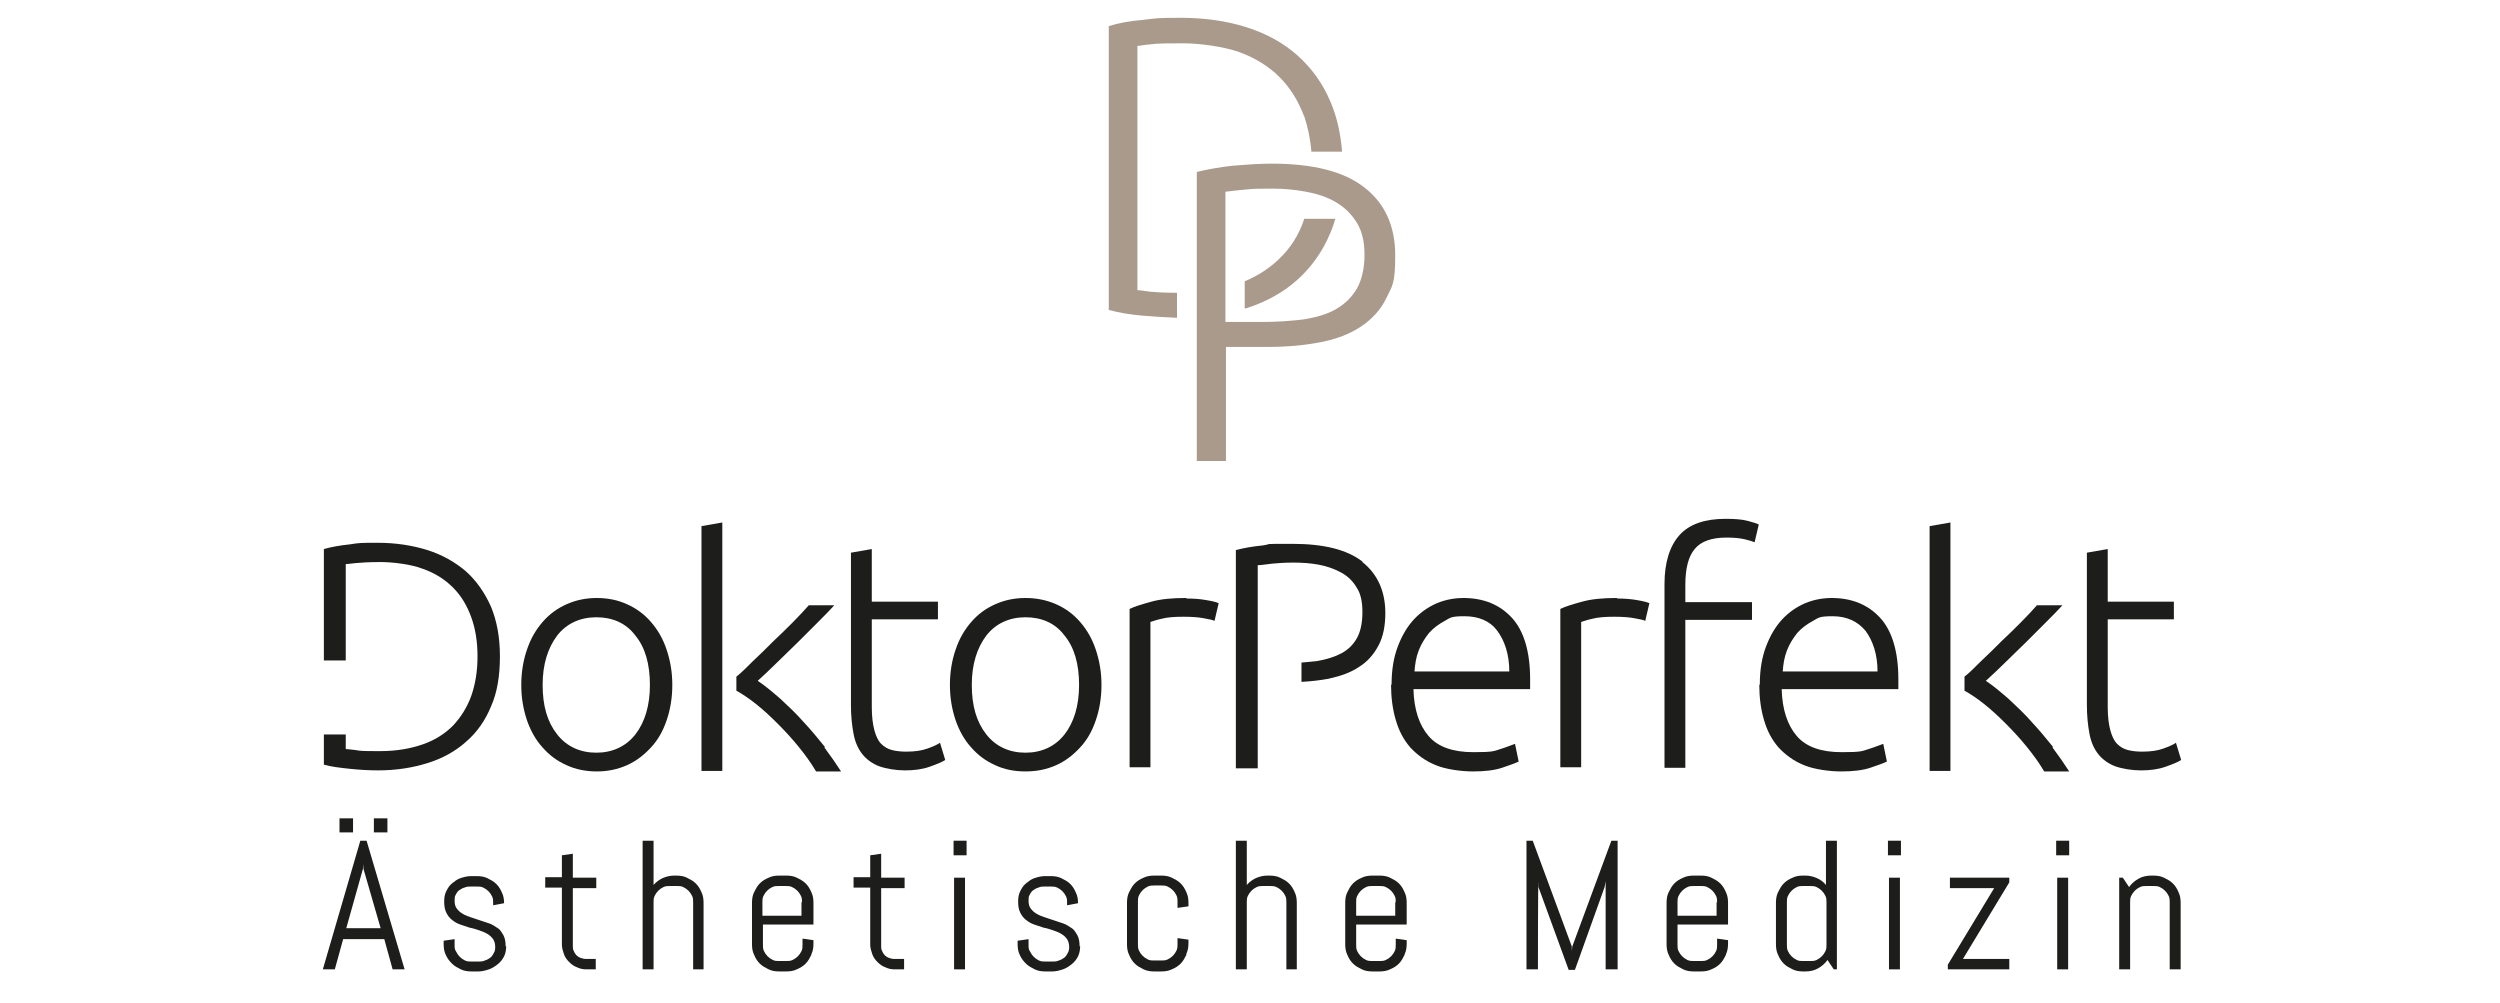 <?xml version="1.0" encoding="UTF-8"?>
<svg id="Ebene_1" xmlns="http://www.w3.org/2000/svg" version="1.1" viewBox="0 0 480 192.534">
  <!-- Generator: Adobe Illustrator 30.0.0, SVG Export Plug-In . SVG Version: 2.1.1 Build 123)  -->
  <path d="M73.684,180.316h-7.8l-1.6,5.8h-2.3l7.2-24.7h1.2l7.3,24.7h-2.3l-1.6-5.8h-.1ZM65.184,159.816v-2.7h2.6v2.7s-2.6,0-2.6,0ZM66.484,178.216h6.6l-3.3-11.4v-.9l-.1.9-3.2,11.4ZM71.784,159.816v-2.7h2.6v2.7h-2.6Z" fill="#1d1d1b"/>
  <path d="M97.184,181.616c0,.7-.1,1.4-.4,2-.3.6-.7,1.1-1.2,1.5s-1.1.8-1.7,1c-.6.2-1.3.4-2,.4h-1.4c-.7,0-1.4-.1-2-.4-.6-.3-1.2-.6-1.7-1.1s-.9-1-1.2-1.7c-.3-.6-.4-1.3-.4-2v-.7l2.1-.3v1.2c0,.4,0,.8.3,1.2.2.4.4.7.7,1s.6.5,1,.7.8.2,1.2.2h1.4c.4,0,.8,0,1.2-.2.4-.1.7-.3,1-.5s.5-.5.7-.9c.2-.3.3-.7.3-1.1,0-.6-.1-1.1-.4-1.6-.3-.4-.6-.7-1.1-1s-1-.5-1.6-.7-1.2-.4-1.8-.5c-.6-.2-1.2-.4-1.8-.6-.6-.2-1.1-.5-1.6-.9s-.8-.8-1.1-1.4c-.3-.6-.4-1.3-.4-2.1s.1-1.4.4-2,.6-1.1,1.1-1.5,1-.8,1.6-1,1.3-.4,2-.4h1.2c.7,0,1.4.1,2,.4.6.3,1.2.6,1.7,1.1s.8,1,1.1,1.7c.3.6.4,1.3.4,2h0l-2.1.4v-.5c0-.4,0-.8-.2-1.2s-.4-.7-.7-1-.6-.5-1-.7-.8-.2-1.2-.2h-1.2c-.4,0-.8,0-1.2.2-.4.1-.7.3-1,.5s-.5.5-.7.9c-.2.3-.2.7-.2,1.1,0,.6.1,1.1.4,1.5s.6.7,1.1,1,1,.5,1.6.7,1.2.4,1.8.6c.6.2,1.2.4,1.8.6s1.1.6,1.6.9.8.9,1.1,1.4c.3.6.4,1.3.4,2.1l.1-.1Z" fill="#1d1d1b"/>
  <path d="M112.584,186.116c-.6,0-1.2-.1-1.8-.4-.6-.2-1.1-.6-1.5-1s-.8-.9-1-1.5-.4-1.2-.4-1.8v-11h-3.2v-2h3.2v-4.2l2.1-.3v4.6h4.5v2h-4.5v11.1c0,.4,0,.7.2,1,.1.3.3.6.5.8s.5.4.8.5.6.2,1,.2h1.9v2h-1.9.1Z" fill="#1d1d1b"/>
  <path d="M133.084,186.116v-12.9c0-.4,0-.8-.2-1.2s-.4-.7-.7-1-.6-.5-1-.7-.8-.2-1.2-.2h-1.4c-.4,0-.8,0-1.2.2-.4.2-.7.4-1,.7s-.5.6-.7,1-.2.8-.2,1.2v12.9h-2.1v-24.7h2.1v8.5c.5-.6,1.1-1,1.7-1.3.7-.3,1.4-.5,2.2-.5h.5c.7,0,1.4.1,2,.4.6.3,1.2.6,1.7,1.1s.8,1,1.1,1.7c.3.6.4,1.3.4,2v12.8h-2.1.1Z" fill="#1d1d1b"/>
  <path d="M155.784,183.316c-.3.6-.6,1.2-1.1,1.7s-1,.8-1.7,1.1c-.6.3-1.3.4-2,.4h-1.4c-.7,0-1.4-.1-2-.4-.6-.3-1.2-.6-1.7-1.1s-.8-1-1.1-1.7c-.3-.6-.4-1.3-.4-2v-8c0-.7.1-1.4.4-2s.6-1.2,1.1-1.7,1-.8,1.7-1.1c.6-.3,1.3-.4,2-.4h1.4c.7,0,1.4.1,2,.4.6.3,1.2.6,1.7,1.1s.8,1,1.1,1.7c.3.6.4,1.3.4,2v4.2h-9.7v3.9c0,.4,0,.8.2,1.2s.4.7.7,1,.6.5,1,.7.8.2,1.2.2h1.4c.4,0,.8,0,1.2-.2.4-.2.7-.4,1-.7s.5-.6.7-1,.2-.8.2-1.2v-1.2l2.1.3v.7c0,.7-.1,1.4-.4,2v.1ZM153.984,173.216c0-.4,0-.8-.2-1.2s-.4-.7-.7-1-.6-.5-1-.7-.8-.2-1.2-.2h-1.4c-.4,0-.8,0-1.2.2-.4.2-.7.4-1,.7s-.5.6-.7,1-.2.8-.2,1.2v2.6h7.5v-2.6h.1Z" fill="#1d1d1b"/>
  <path d="M171.784,186.116c-.6,0-1.2-.1-1.8-.4-.6-.2-1.1-.6-1.5-1s-.8-.9-1-1.5-.4-1.2-.4-1.8v-11h-3.2v-2h3.2v-4.2l2.1-.3v4.6h4.5v2h-4.5v11.1c0,.4,0,.7.2,1,.1.3.3.6.5.8s.5.4.8.5.6.2,1,.2h1.9v2h-1.9.1Z" fill="#1d1d1b"/>
  <path d="M183.084,164.216v-2.8h2.5v2.8h-2.5ZM183.184,186.116v-17.6h2.1v17.6h-2.1Z" fill="#1d1d1b"/>
  <path d="M207.384,181.616c0,.7-.1,1.4-.4,2-.3.6-.7,1.1-1.2,1.5s-1.1.8-1.7,1c-.6.2-1.3.4-2,.4h-1.4c-.7,0-1.4-.1-2-.4-.6-.3-1.2-.6-1.7-1.1s-.9-1-1.2-1.7c-.3-.6-.4-1.3-.4-2v-.7l2.1-.3v1.2c0,.4,0,.8.3,1.2.2.4.4.7.7,1s.6.5,1,.7.8.2,1.2.2h1.4c.4,0,.8,0,1.2-.2.4-.1.7-.3,1-.5s.5-.5.7-.9c.2-.3.3-.7.3-1.1,0-.6-.1-1.1-.4-1.6-.3-.4-.6-.7-1.1-1s-1-.5-1.6-.7-1.2-.4-1.8-.5c-.6-.2-1.2-.4-1.8-.6-.6-.2-1.1-.5-1.6-.9s-.8-.8-1.1-1.4c-.3-.6-.4-1.3-.4-2.1s.1-1.4.4-2,.6-1.1,1.1-1.5,1-.8,1.6-1,1.3-.4,2-.4h1.2c.7,0,1.4.1,2,.4.6.3,1.2.6,1.7,1.1s.8,1,1.1,1.7c.3.6.4,1.3.4,2h0l-2.1.4v-.5c0-.4,0-.8-.2-1.2s-.4-.7-.7-1-.6-.5-1-.7-.8-.2-1.2-.2h-1.2c-.4,0-.8,0-1.2.2-.4.1-.7.3-1,.5s-.5.5-.7.9c-.2.3-.2.7-.2,1.1,0,.6.1,1.1.4,1.5s.6.7,1.1,1,1,.5,1.6.7,1.2.4,1.8.6c.6.2,1.2.4,1.8.6s1.1.6,1.6.9.8.9,1.1,1.4c.3.6.4,1.3.4,2.1l.1-.1Z" fill="#1d1d1b"/>
  <path d="M227.784,183.316c-.3.6-.6,1.2-1.1,1.7s-1,.8-1.7,1.1c-.6.3-1.3.4-2,.4h-1.4c-.7,0-1.4-.1-2-.4-.6-.3-1.2-.6-1.7-1.1s-.8-1-1.1-1.7c-.3-.6-.4-1.3-.4-2v-8c0-.7.1-1.4.4-2,.3-.6.6-1.2,1.1-1.7s1-.8,1.7-1.1c.6-.3,1.3-.4,2-.4h1.4c.7,0,1.4.1,2,.4.6.3,1.2.6,1.7,1.1s.8,1,1.1,1.7c.3.6.4,1.3.4,2v.7l-2.1.3v-1.2c0-.4,0-.8-.2-1.2s-.4-.7-.7-1-.6-.5-1-.7-.8-.2-1.2-.2h-1.4c-.4,0-.8,0-1.2.2s-.7.4-1,.7-.5.6-.7,1-.2.8-.2,1.2v8.2c0,.4,0,.8.2,1.2s.4.7.7,1,.6.5,1,.7.8.2,1.2.2h1.4c.4,0,.8,0,1.2-.2s.7-.4,1-.7.5-.6.7-1,.2-.8.2-1.2v-1.2l2.1.3v.7c0,.7-.1,1.4-.4,2v.2Z" fill="#1d1d1b"/>
  <path d="M246.984,186.116v-12.9c0-.4,0-.8-.2-1.2s-.4-.7-.7-1-.6-.5-1-.7-.8-.2-1.2-.2h-1.4c-.4,0-.8,0-1.2.2s-.7.4-1,.7-.5.6-.7,1-.2.8-.2,1.2v12.9h-2.1v-24.7h2.1v8.5c.5-.6,1.1-1,1.7-1.3.7-.3,1.4-.5,2.2-.5h.5c.7,0,1.4.1,2,.4.6.3,1.2.6,1.7,1.1s.8,1,1.1,1.7c.3.6.4,1.3.4,2v12.8h-2.1.1Z" fill="#1d1d1b"/>
  <path d="M269.684,183.316c-.3.6-.6,1.2-1.1,1.7s-1,.8-1.7,1.1c-.6.3-1.3.4-2,.4h-1.4c-.7,0-1.4-.1-2-.4-.6-.3-1.2-.6-1.7-1.1s-.8-1-1.1-1.7c-.3-.6-.4-1.3-.4-2v-8c0-.7.1-1.4.4-2,.3-.6.6-1.2,1.1-1.7s1-.8,1.7-1.1c.6-.3,1.3-.4,2-.4h1.4c.7,0,1.4.1,2,.4.6.3,1.2.6,1.7,1.1s.8,1,1.1,1.7c.3.6.4,1.3.4,2v4.2h-9.7v3.9c0,.4,0,.8.2,1.2s.4.7.7,1,.6.5,1,.7.8.2,1.2.2h1.4c.4,0,.8,0,1.2-.2s.7-.4,1-.7.5-.6.7-1,.2-.8.2-1.2v-1.2l2.1.3v.7c0,.7-.1,1.4-.4,2v.1ZM267.984,173.216c0-.4,0-.8-.2-1.2s-.4-.7-.7-1-.6-.5-1-.7-.8-.2-1.2-.2h-1.4c-.4,0-.8,0-1.2.2s-.7.4-1,.7-.5.6-.7,1-.2.8-.2,1.2v2.6h7.5v-2.6h.1Z" fill="#1d1d1b"/>
  <path d="M308.284,186.116v-16.9l-.2,1.1-5.7,15.9h-1.2l-5.8-15.9v-1.1c-.1,0-.1,16.9-.1,16.9h-2.2v-24.7h1.2l7.5,20.3v.9l.1-.9,7.5-20.3h1.2v24.7h-2.3Z" fill="#1d1d1b"/>
  <path d="M331.384,183.316c-.3.6-.6,1.2-1.1,1.7s-1,.8-1.7,1.1c-.6.3-1.3.4-2,.4h-1.4c-.7,0-1.4-.1-2-.4-.6-.3-1.2-.6-1.7-1.1s-.8-1-1.1-1.7c-.3-.6-.4-1.3-.4-2v-8c0-.7.1-1.4.4-2s.6-1.2,1.1-1.7,1-.8,1.7-1.1c.6-.3,1.3-.4,2-.4h1.4c.7,0,1.4.1,2,.4.6.3,1.2.6,1.7,1.1s.8,1,1.1,1.7c.3.6.4,1.3.4,2v4.2h-9.7v3.9c0,.4,0,.8.2,1.2s.4.7.7,1,.6.5,1,.7.8.2,1.2.2h1.4c.4,0,.8,0,1.2-.2.4-.2.7-.4,1-.7s.5-.6.7-1,.2-.8.2-1.2v-1.2l2.1.3v.7c0,.7-.1,1.4-.4,2v.1ZM329.684,173.216c0-.4,0-.8-.2-1.2s-.4-.7-.7-1-.6-.5-1-.7-.8-.2-1.2-.2h-1.4c-.4,0-.8,0-1.2.2-.4.2-.7.4-1,.7s-.5.6-.7,1-.2.8-.2,1.2v2.6h7.5v-2.6h.1Z" fill="#1d1d1b"/>
  <path d="M352.084,186.116l-1.2-1.8c-.5.7-1.1,1.2-1.8,1.6-.7.4-1.5.6-2.4.6h-.5c-.7,0-1.4-.1-2-.4-.6-.3-1.2-.6-1.7-1.1s-.8-1-1.1-1.7c-.3-.6-.4-1.3-.4-2v-8c0-.7.1-1.4.4-2s.6-1.2,1.1-1.7,1-.8,1.7-1.1c.6-.3,1.3-.4,2-.4h.5c.8,0,1.5.2,2.2.5s1.3.8,1.7,1.3v-8.5h2.1v24.7h-.7.1ZM350.684,173.216c0-.4,0-.8-.2-1.2s-.4-.7-.7-1-.6-.5-1-.7-.8-.2-1.2-.2h-1.4c-.4,0-.8,0-1.2.2-.4.2-.7.4-1,.7s-.5.6-.7,1-.2.8-.2,1.2v8.2c0,.4,0,.8.2,1.2s.4.7.7,1,.6.5,1,.7.8.2,1.2.2h1.4c.4,0,.8,0,1.2-.2.4-.2.7-.4,1-.7s.5-.6.7-1,.2-.8.2-1.2v-8.2Z" fill="#1d1d1b"/>
  <path d="M362.484,164.216v-2.8h2.5v2.8h-2.5ZM362.684,186.116v-17.6h2.1v17.6h-2.1Z" fill="#1d1d1b"/>
  <path d="M373.984,186.116v-.9l8.9-14.7h-8.5v-2h11.4v.9l-8.9,14.7h8.9v2h-11.8Z" fill="#1d1d1b"/>
  <path d="M394.784,164.216v-2.8h2.5v2.8h-2.5ZM394.984,186.116v-17.6h2.1v17.6h-2.1Z" fill="#1d1d1b"/>
  <path d="M416.584,186.116v-12.9c0-.4,0-.8-.2-1.2s-.4-.7-.7-1-.6-.5-1-.7-.8-.2-1.2-.2h-1.4c-.4,0-.8,0-1.2.2-.4.2-.7.4-1,.7s-.5.6-.7,1-.2.8-.2,1.2v12.9h-2.1v-17.6h.7l1.2,1.8c.5-.7,1.1-1.2,1.8-1.6.7-.4,1.5-.6,2.4-.6h.5c.7,0,1.4.1,2,.4.6.3,1.2.6,1.7,1.1s.8,1,1.1,1.7c.3.6.4,1.3.4,2v12.8h-2.1,0Z" fill="#1d1d1b"/>
  <path d="M129.084,131.516c0,2.5-.4,4.8-1.1,6.8-.7,2.1-1.7,3.8-3,5.2s-2.8,2.6-4.6,3.4c-1.8.8-3.7,1.2-5.8,1.2s-4.1-.4-5.8-1.2c-1.8-.8-3.3-1.9-4.6-3.4-1.3-1.4-2.3-3.2-3-5.2-.7-2.1-1.1-4.3-1.1-6.8s.4-4.8,1.1-6.8c.7-2.1,1.7-3.8,3-5.3s2.8-2.6,4.6-3.4,3.7-1.2,5.8-1.2,4.1.4,5.8,1.2c1.8.8,3.3,1.9,4.6,3.4,1.3,1.5,2.3,3.2,3,5.3s1.1,4.3,1.1,6.8ZM124.784,131.516c0-4-.9-7.2-2.8-9.5-1.8-2.4-4.4-3.5-7.5-3.5s-5.7,1.2-7.5,3.5c-1.8,2.4-2.8,5.5-2.8,9.5s.9,7.1,2.8,9.5c1.8,2.3,4.4,3.5,7.5,3.5s5.7-1.2,7.5-3.5,2.8-5.5,2.8-9.5Z" fill="#1d1d1b"/>
  <path d="M167.384,115.516h12.7v3.4h-12.7v16.9c0,1.8.2,3.3.5,4.4.3,1.1.7,2,1.3,2.6s1.3,1,2.1,1.2c.8.2,1.7.3,2.7.3,1.7,0,3-.2,4.1-.6s1.8-.7,2.4-1.1l1,3.3c-.6.4-1.6.8-3,1.3s-3,.7-4.7.7-3.6-.3-5-.8c-1.3-.5-2.4-1.3-3.2-2.3-.8-1-1.4-2.3-1.7-3.9-.3-1.6-.5-3.4-.5-5.5v-29.3l4-.7v10.1h0Z" fill="#1d1d1b"/>
  <path d="M211.484,131.516c0,2.5-.4,4.8-1.1,6.8-.7,2.1-1.7,3.8-3,5.2s-2.8,2.6-4.6,3.4c-1.8.8-3.7,1.2-5.9,1.2s-4.1-.4-5.8-1.2c-1.8-.8-3.3-1.9-4.6-3.4-1.3-1.4-2.3-3.2-3-5.2-.7-2.1-1.1-4.3-1.1-6.8s.4-4.8,1.1-6.8c.7-2.1,1.7-3.8,3-5.3s2.8-2.6,4.6-3.4,3.7-1.2,5.8-1.2,4.1.4,5.9,1.2c1.8.8,3.3,1.9,4.6,3.4s2.3,3.2,3,5.3,1.1,4.3,1.1,6.8ZM207.184,131.516c0-4-.9-7.2-2.8-9.5-1.8-2.4-4.4-3.5-7.5-3.5s-5.7,1.2-7.5,3.5c-1.8,2.4-2.8,5.5-2.8,9.5s.9,7.1,2.8,9.5c1.8,2.3,4.4,3.5,7.5,3.5s5.7-1.2,7.5-3.5,2.8-5.5,2.8-9.5Z" fill="#1d1d1b"/>
  <path d="M227.884,114.916c1.3,0,2.6.1,3.7.3,1.2.2,2,.4,2.4.6l-.8,3.4c-.3-.2-1-.3-2-.5s-2.3-.3-4-.3-3.1.1-4.2.4c-1,.2-1.7.5-2.1.6v27.9h-4v-30.4c1-.5,2.4-.9,4.2-1.4s4-.7,6.6-.7l.2.1Z" fill="#1d1d1b"/>
  <path d="M267.184,131.416c0-2.8.4-5.2,1.2-7.3.8-2.1,1.8-3.8,3.1-5.2,1.3-1.4,2.8-2.4,4.4-3.1,1.7-.7,3.4-1,5.1-1,3.9,0,7,1.3,9.3,3.8s3.5,6.5,3.5,11.8,0,.7,0,1v.9h-22.4c.1,3.9,1.1,6.9,2.9,9,1.8,2.1,4.7,3.1,8.6,3.1s3.9-.2,5.2-.6c1.3-.4,2.2-.8,2.8-1l.7,3.4c-.6.3-1.7.7-3.2,1.2s-3.4.7-5.6.7-5.2-.4-7.1-1.2c-2-.8-3.6-2-4.9-3.4-1.3-1.5-2.2-3.2-2.8-5.3-.6-2-.9-4.3-.9-6.7l.1-.1ZM289.784,128.916c0-3.3-.9-5.9-2.3-7.8s-3.6-2.8-6.3-2.8-2.7.3-3.8.9-2.1,1.3-3,2.3c-.8,1-1.5,2.1-2,3.4s-.7,2.6-.8,4h18.2Z" fill="#1d1d1b"/>
  <path d="M310.584,114.916c1.3,0,2.6.1,3.7.3,1.2.2,2,.4,2.4.6l-.8,3.4c-.3-.2-1-.3-2-.5s-2.3-.3-4-.3-3.1.1-4.2.4c-1,.2-1.7.5-2.1.6v27.9h-4v-30.4c1-.5,2.4-.9,4.2-1.4s4-.7,6.6-.7l.2.1Z" fill="#1d1d1b"/>
  <path d="M331.384,99.616c1.7,0,3.1.1,4.2.4s1.8.5,2.1.7l-.8,3.4c-.5-.2-1.1-.4-2-.6s-2-.3-3.4-.3c-2.8,0-4.9.7-6.1,2.2-1.2,1.4-1.8,3.7-1.8,6.9v3.3h12.8v3.4h-12.8v28.4h-4v-35.3c0-4.1,1-7.3,2.9-9.4s4.9-3.1,8.8-3.1h.1Z" fill="#1d1d1b"/>
  <path d="M337.884,131.416c0-2.8.4-5.2,1.2-7.3.8-2.1,1.8-3.8,3.1-5.2,1.3-1.4,2.8-2.4,4.4-3.1,1.7-.7,3.4-1,5.1-1,3.9,0,7,1.3,9.3,3.8s3.5,6.5,3.5,11.8,0,.7,0,1v.9h-22.4c.1,3.9,1.1,6.9,2.9,9s4.7,3.1,8.6,3.1,3.9-.2,5.2-.6c1.3-.4,2.2-.8,2.8-1l.7,3.4c-.6.3-1.7.7-3.2,1.2s-3.4.7-5.6.7-5.2-.4-7.1-1.2c-2-.8-3.6-2-4.9-3.4-1.3-1.5-2.2-3.2-2.8-5.3-.6-2-.9-4.3-.9-6.7l.1-.1ZM360.484,128.916c0-3.3-.9-5.9-2.3-7.8-1.5-1.8-3.6-2.8-6.3-2.8s-2.7.3-3.8.9c-1.1.6-2.1,1.3-3,2.3-.8,1-1.5,2.1-2,3.4s-.7,2.6-.8,4h18.2,0Z" fill="#1d1d1b"/>
  <path d="M404.684,115.516h12.7v3.4h-12.7v16.9c0,1.8.2,3.3.5,4.4.3,1.1.7,2,1.3,2.6s1.3,1,2.1,1.2c.8.2,1.7.3,2.7.3,1.7,0,3-.2,4.1-.6s1.8-.7,2.4-1.1l1,3.3c-.6.4-1.6.8-3,1.3s-3,.7-4.7.7-3.6-.3-5-.8c-1.3-.5-2.4-1.3-3.2-2.3-.8-1-1.4-2.3-1.7-3.9-.3-1.6-.5-3.4-.5-5.5v-29.3l4-.7v10.1h0Z" fill="#1d1d1b"/>
  <path d="M158.384,143.416c-1.3-1.6-2.6-3.2-4.1-4.8-1.4-1.6-2.9-3-4.4-4.4-1.5-1.3-2.9-2.5-4.4-3.5,1.2-1.1,2.5-2.3,3.8-3.6s2.6-2.5,3.9-3.8l3.8-3.8c1.2-1.2,2.3-2.3,3.2-3.3h-4.9c-.8.9-1.8,2-3,3.2s-2.4,2.4-3.8,3.7c-1.3,1.3-2.6,2.6-3.9,3.8-1.3,1.3-2.3,2.3-3.2,3v2.7c1.1.6,2.3,1.4,3.7,2.5,1.4,1.1,2.8,2.4,4.2,3.8s2.7,2.8,4,4.4c1.3,1.6,2.4,3.1,3.4,4.8h4.8c-.9-1.4-2-3-3.2-4.6l.1-.1Z" fill="#1d1d1b"/>
  <polygon points="138.684 100.316 134.684 101.016 134.684 148.016 138.684 148.016 138.684 100.316" fill="#1d1d1b"/>
  <path d="M394.184,143.416c-1.3-1.6-2.6-3.2-4.1-4.8-1.4-1.6-2.9-3-4.4-4.4-1.5-1.3-2.9-2.5-4.4-3.5,1.2-1.1,2.5-2.3,3.8-3.6s2.6-2.5,3.9-3.8,2.6-2.6,3.8-3.8c1.2-1.2,2.3-2.3,3.2-3.3h-4.9c-.8.9-1.8,2-3,3.2s-2.4,2.4-3.8,3.7c-1.3,1.3-2.6,2.6-3.9,3.8-1.3,1.3-2.3,2.3-3.2,3v2.7c1.1.6,2.3,1.4,3.7,2.5,1.4,1.1,2.8,2.4,4.2,3.8s2.7,2.8,4,4.4c1.3,1.6,2.4,3.1,3.4,4.8h4.8c-.9-1.4-2-3-3.2-4.6l.1-.1Z" fill="#1d1d1b"/>
  <polygon points="374.484 100.316 370.484 101.016 370.484 148.016 374.484 148.016 374.484 100.316" fill="#1d1d1b"/>
  <path d="M261.584,107.816c-3-2.3-7.4-3.4-13.5-3.4s-3.6,0-5.6.3c-2,.2-3.7.5-5.2.9v41.9h4.2v-5.9h0v-24h0v-9.1c.8,0,1.7-.2,2.8-.3,1.1-.1,2.4-.2,4-.2s3.3.1,4.9.4c1.6.3,3,.8,4.3,1.5s2.3,1.7,3,2.9c.8,1.2,1.1,2.8,1.1,4.7s-.3,3.6-1,4.9-1.7,2.3-3,3-2.9,1.2-4.7,1.5c-.9.1-2,.2-3,.3v3.7c1.9-.1,3.6-.3,5.2-.6,2.3-.5,4.3-1.2,5.9-2.3,1.6-1,2.8-2.4,3.7-4.1.9-1.7,1.3-3.8,1.3-6.2,0-4.2-1.5-7.5-4.4-9.8v-.1Z" fill="#1d1d1b"/>
  <path d="M94.284,116.516c-1.2-2.7-2.8-5-4.8-6.8-2.1-1.8-4.6-3.2-7.4-4.1-2.9-.9-6.1-1.4-9.5-1.4s-3.5,0-5.4.3c-1.9.2-3.6.5-5,.9v21.4h4.2v-18.5c.2,0,.9-.1,1.9-.2s2.6-.2,4.8-.2,5.8.4,8.1,1.3c2.3.8,4.2,2,5.8,3.6s2.7,3.5,3.5,5.7,1.2,4.7,1.2,7.5-.4,5.3-1.2,7.6c-.8,2.2-2,4.1-3.5,5.7-1.6,1.6-3.5,2.8-5.8,3.6s-5,1.3-8.1,1.3-3.8,0-4.8-.2c-1-.1-1.6-.2-1.9-.2v-2.8h-4.2v5.8c1.4.4,3.1.6,5,.8s3.7.3,5.4.3c3.5,0,6.6-.5,9.5-1.4s5.4-2.3,7.4-4.1c2.1-1.8,3.7-4.1,4.8-6.8,1.2-2.7,1.7-5.9,1.7-9.6s-.6-6.8-1.7-9.5Z" fill="#1d1d1b"/>
  <path d="M244.084,31.416c8,0,14,1.5,17.9,4.6,3.9,3,5.9,7.4,5.9,13s-.6,5.9-1.7,8.2c-1.1,2.3-2.8,4.1-4.9,5.5s-4.7,2.4-7.8,3-6.5.9-10.4.9h-7.7v21.9h-5.6v-55.5c2-.5,4.3-.9,6.9-1.2,2.6-.2,5.1-.4,7.4-.4h0ZM244.284,36.216c-2.1,0-3.8,0-5.3.2-1.4.1-2.7.3-3.7.4v25h7c3,0,5.7-.2,8.1-.5,2.4-.4,4.5-1,6.2-2s3-2.3,4-4c.9-1.7,1.4-3.8,1.4-6.4s-.5-4.6-1.5-6.2c-1-1.6-2.3-2.9-4-3.9s-3.6-1.6-5.7-2c-2.1-.4-4.3-.6-6.5-.6Z" fill="#a99a8c"/>
  <path d="M250.384,22.216c.7,2.1,1.2,4.4,1.4,6.9h5.9c-.3-3.5-1-6.7-2.2-9.5-1.5-3.6-3.7-6.6-6.4-9s-6-4.2-9.8-5.4-8-1.8-12.6-1.8-4.7.1-7.2.4c-2.5.2-4.7.6-6.6,1.2v54.5c1.9.5,4.1.9,6.6,1.1,2.3.2,4.4.3,6.5.4v-4.8c-2.3,0-4-.1-5.1-.2-1.3-.2-2.2-.3-2.5-.3V8.816c.3,0,1.2-.2,2.5-.3,1.3-.2,3.5-.2,6.4-.2s7.6.6,10.7,1.7c3,1.1,5.6,2.7,7.7,4.8,2.1,2.1,3.6,4.6,4.7,7.5v-.1Z" fill="#a99a8c"/>
  <path d="M250.384,42.016v.1c-1,3-2.6,5.5-4.7,7.5-1.8,1.8-4.1,3.3-6.7,4.4v5.2h.2c3.8-1.2,7.1-3,9.8-5.4s4.9-5.4,6.4-9c.4-.9.7-1.8,1-2.8h-6.1.1Z" fill="#a99a8c"/>
</svg>